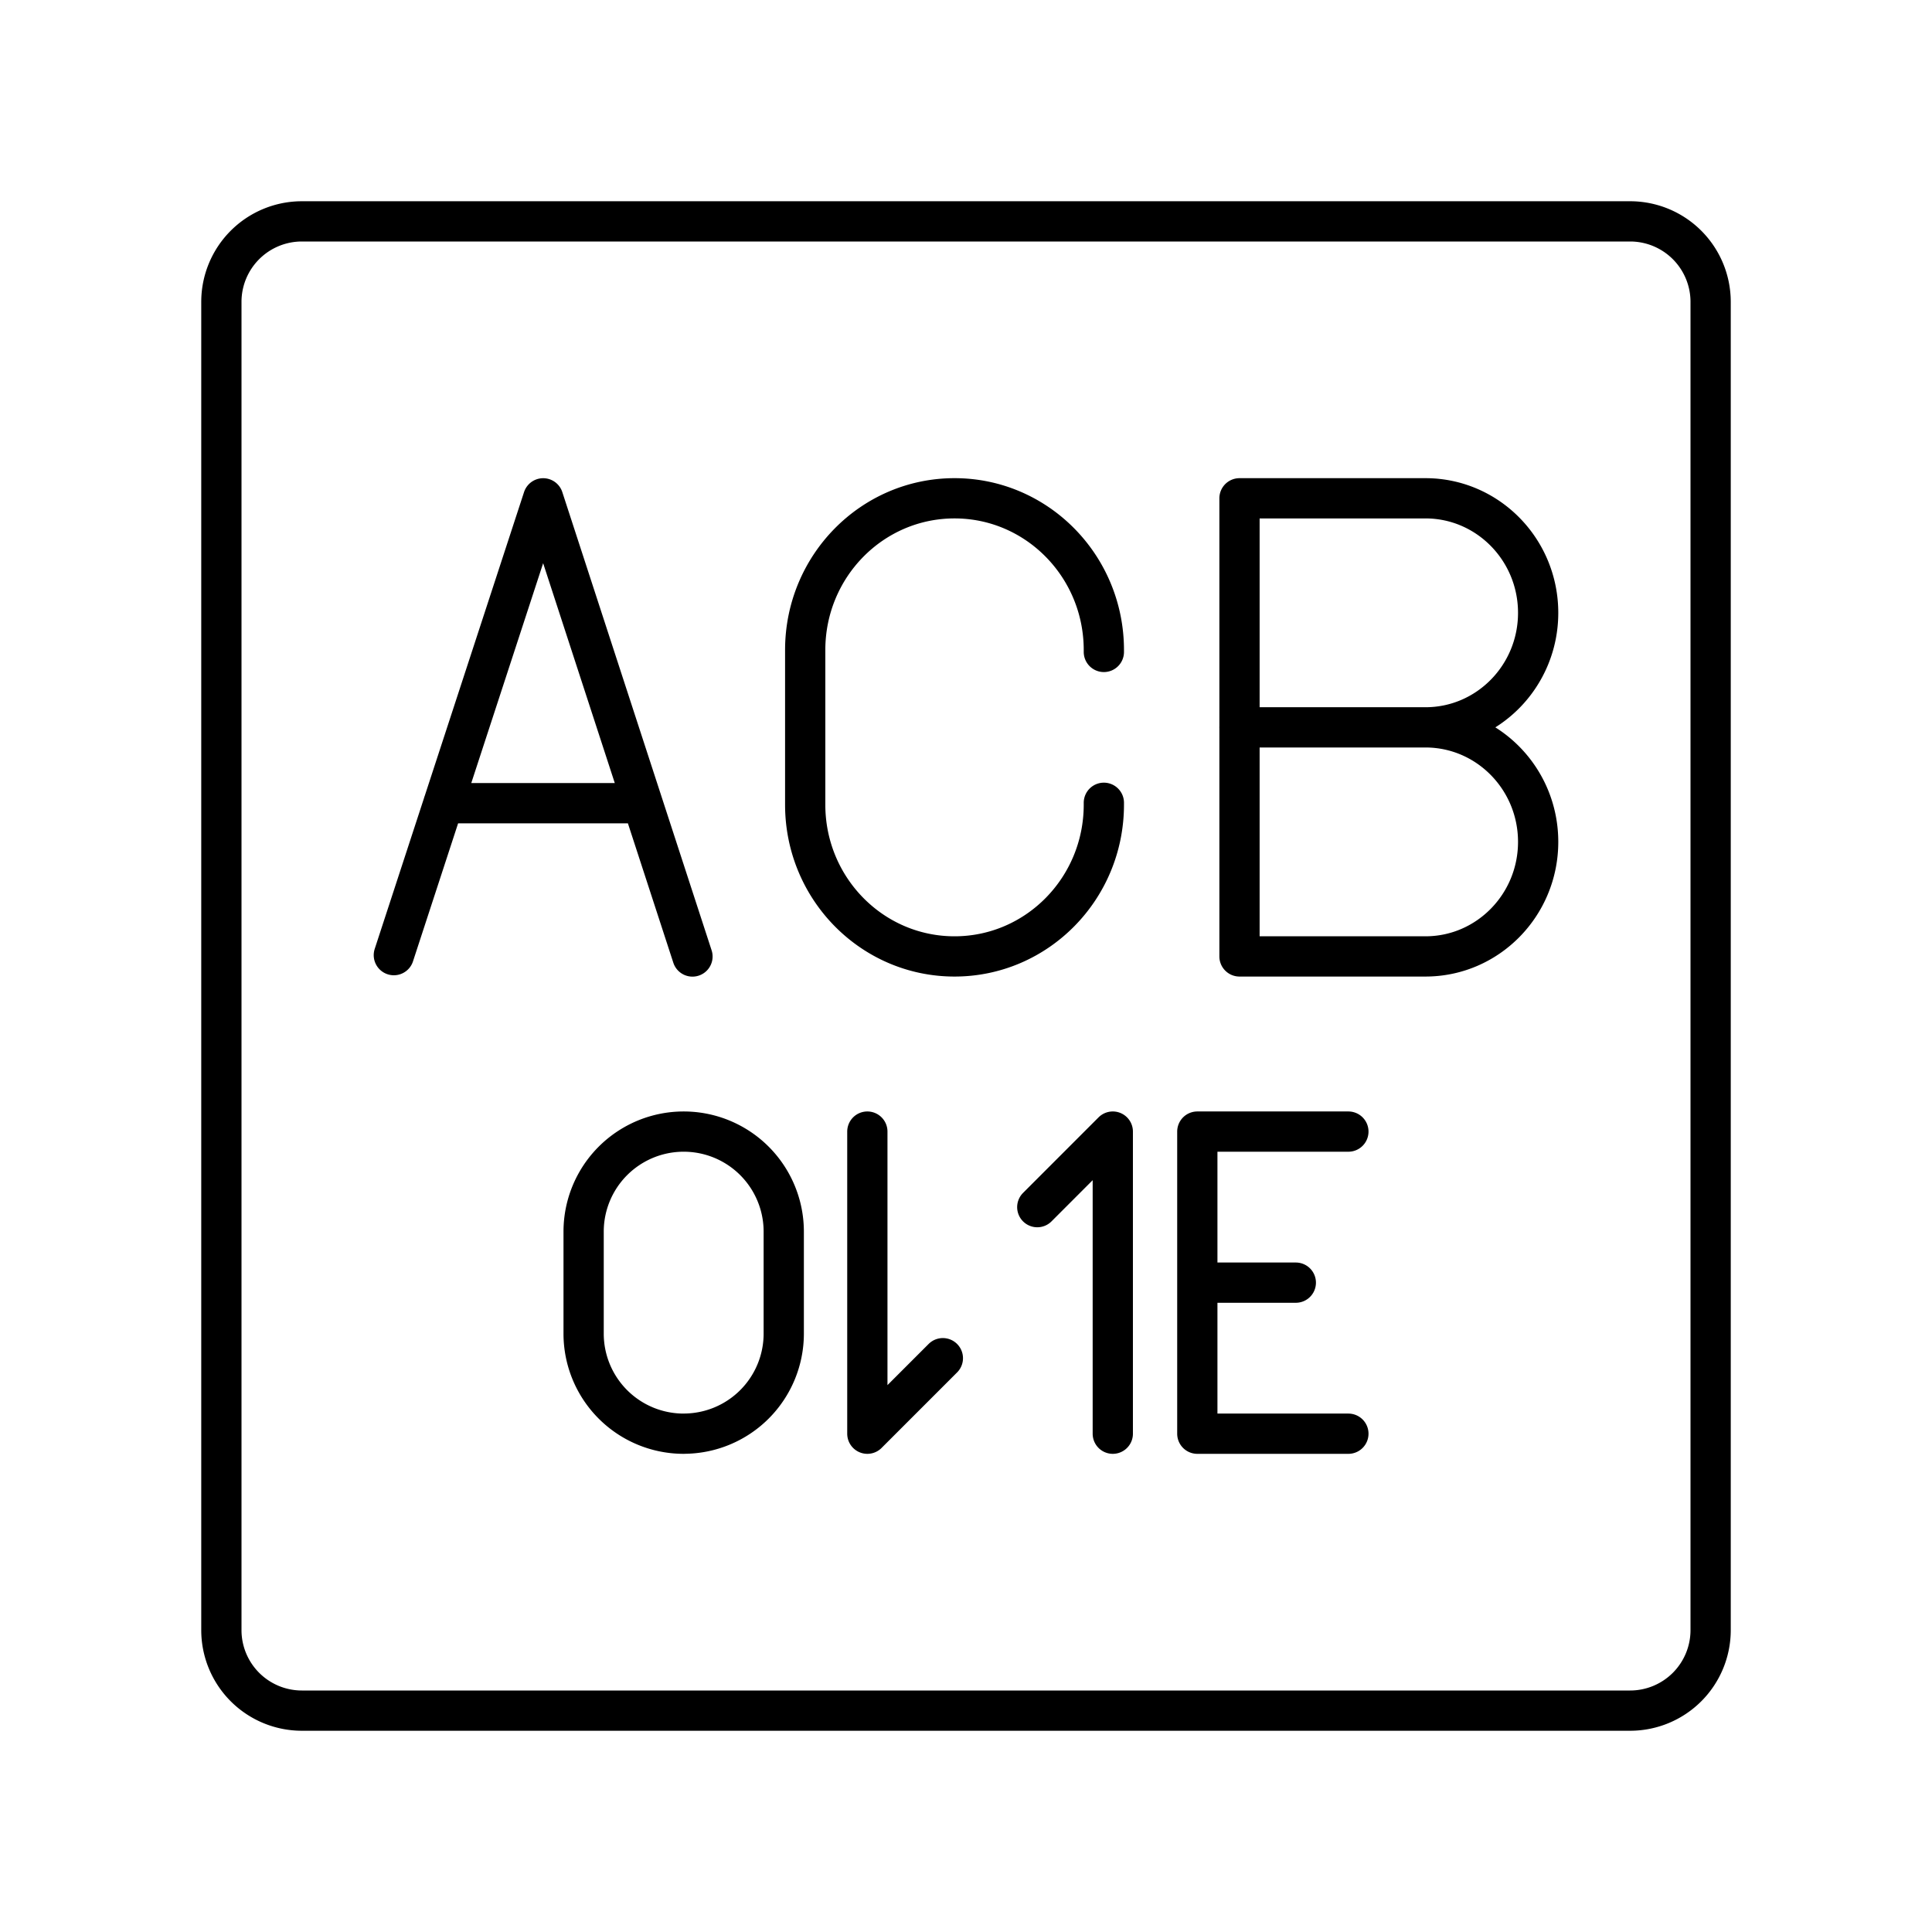 <?xml version="1.0" encoding="utf-8"?>
<!-- Generator: www.svgicons.com -->
<svg xmlns="http://www.w3.org/2000/svg" width="800" height="800" viewBox="0 0 48 48">
<path fill="none" stroke="currentColor" stroke-linecap="round" stroke-linejoin="round" d="M35.415 18.071c1.546 0 2.8 1.274 2.8 2.845s-1.254 2.846-2.8 2.846h-4.62V12.38h4.62c1.546 0 2.8 1.274 2.8 2.846s-1.254 2.845-2.8 2.845m0 0h-4.621m-3.369 1.874v.047c0 2.082-1.661 3.77-3.71 3.77s-3.71-1.688-3.71-3.77V16.15c0-2.082 1.66-3.77 3.71-3.77h0c2.049 0 3.71 1.688 3.71 3.77v.047m-11.463 3.758h-4.944M9.785 23.73l3.71-11.349l3.709 11.383m12.543 8.103h2.447M33.5 35.62h-3.753v-7.506H33.5M16.986 35.62a2.486 2.486 0 0 1-2.486-2.486V30.6a2.486 2.486 0 1 1 4.972 0v2.533a2.486 2.486 0 0 1-2.486 2.486m4.563-7.505v7.506l1.876-1.876m4.222 1.876v-7.506l-1.876 1.877"/><path fill="none" stroke="currentColor" stroke-linecap="round" stroke-linejoin="round" d="M40.5 5.5h-33a2 2 0 0 0-2 2v33a2 2 0 0 0 2 2h33a2 2 0 0 0 2-2v-33a2 2 0 0 0-2-2"/>
</svg>